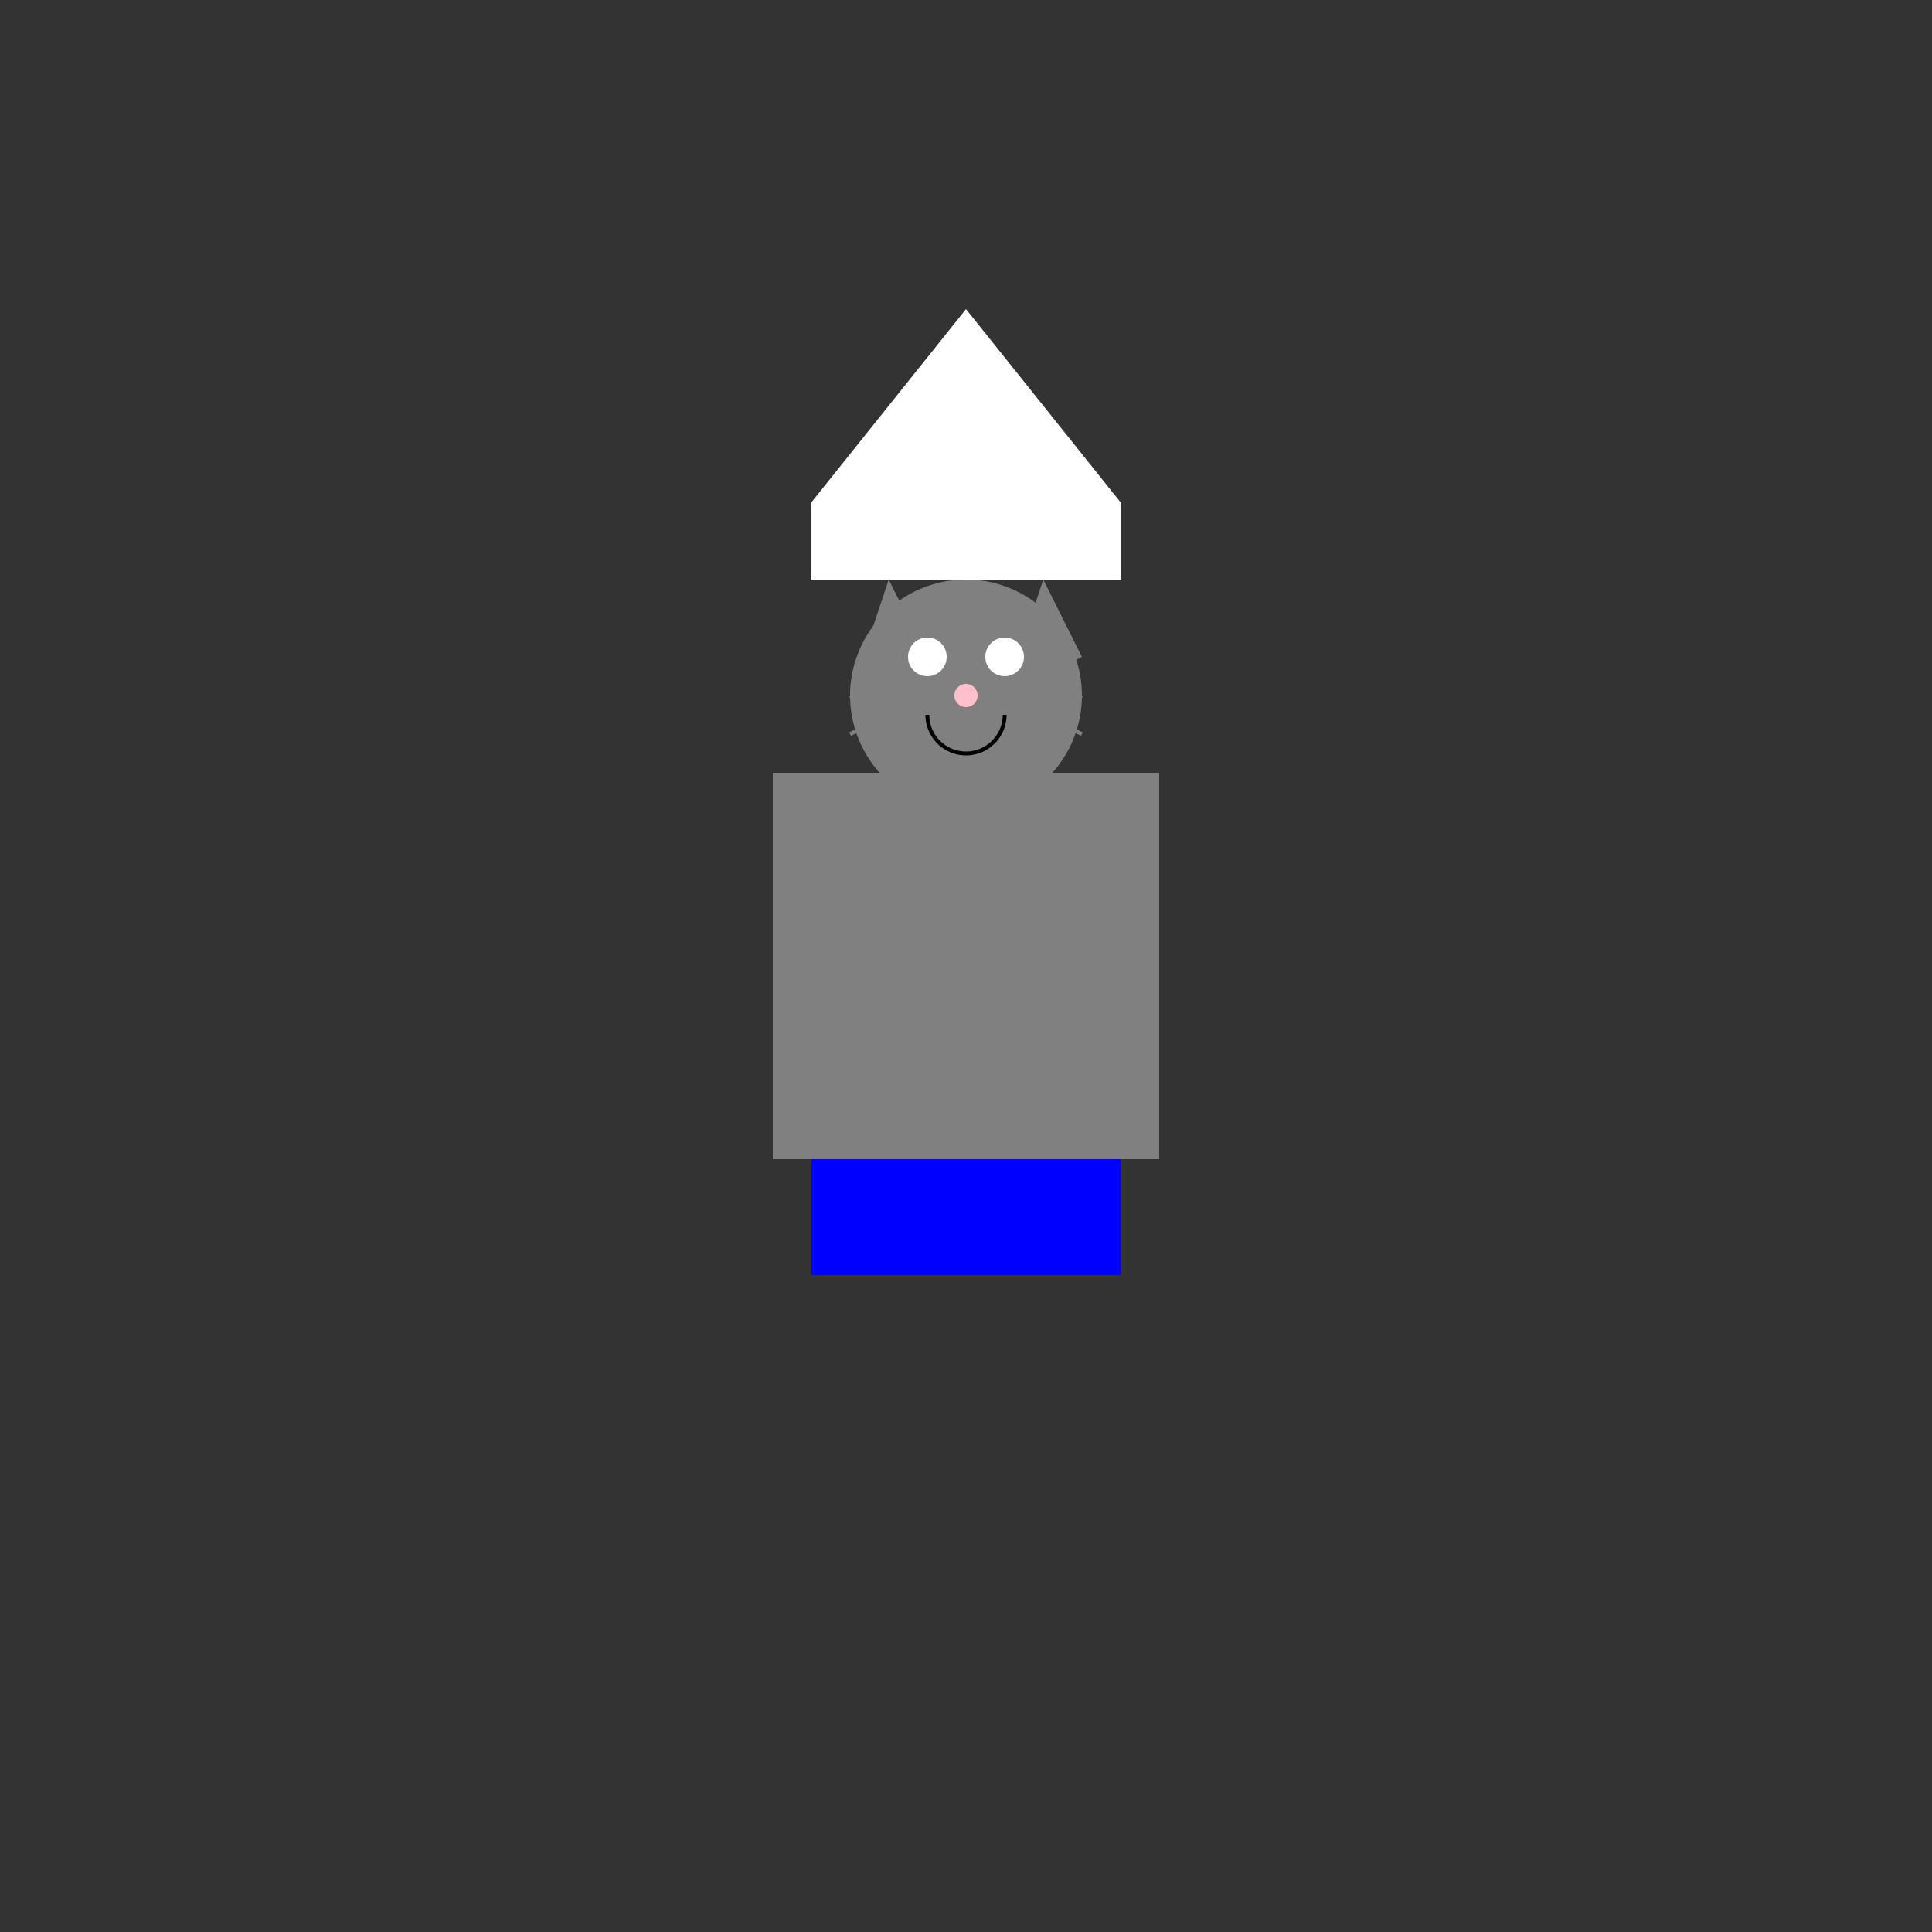 <!--

Generated by DrawGPT.
Free, open source, AI generated images in SVG, PNG, and HTML Canvas format.
https://drawgpt.ai

Created: 2024-02-07T04:53:17.680Z
Link: https://drawgpt.ai/prompt/161509/

-->
<svg xmlns="http://www.w3.org/2000/svg" xmlns:xlink="http://www.w3.org/1999/xlink" width="500" height="500"><rect width="100%" height="100%" fill="#333333" stroke="none"/><defs/><g><rect fill="gray" stroke="none" x="200" y="200" width="100" height="100"/><path fill="gray" stroke="none" paint-order="stroke fill markers" d=" M 280 180 A 30 30 0 1 1 280 179.97"/><path fill="gray" stroke="none" paint-order="stroke fill markers" d=" M 230 150 L 220 180 L 240 170 Z"/><path fill="gray" stroke="none" paint-order="stroke fill markers" d=" M 270 150 L 260 180 L 280 170 Z"/><path fill="white" stroke="none" paint-order="stroke fill markers" d=" M 245 170 A 5 5 0 1 1 245 169.995"/><path fill="white" stroke="none" paint-order="stroke fill markers" d=" M 265 170 A 5 5 0 1 1 265 169.995"/><path fill="pink" stroke="none" paint-order="stroke fill markers" d=" M 253 180 A 3 3 0 1 1 253 179.997"/><path fill="none" stroke="#000000" paint-order="fill stroke markers" d=" M 260 185 A 10 10 0 0 1 240 185" stroke-miterlimit="10" stroke-dasharray=""/><rect fill="white" stroke="none" x="210" y="130" width="80" height="20"/><path fill="white" stroke="none" paint-order="stroke fill markers" d=" M 210 130 L 250 80 L 290 130 Z"/><rect fill="blue" stroke="none" x="210" y="300" width="80" height="30"/><path fill="none" stroke="gray" paint-order="fill stroke markers" d=" M 230 185 L 220 190 M 230 185 L 220 180 M 270 185 L 280 190 M 270 185 L 280 180" stroke-miterlimit="10" stroke-dasharray=""/></g></svg>